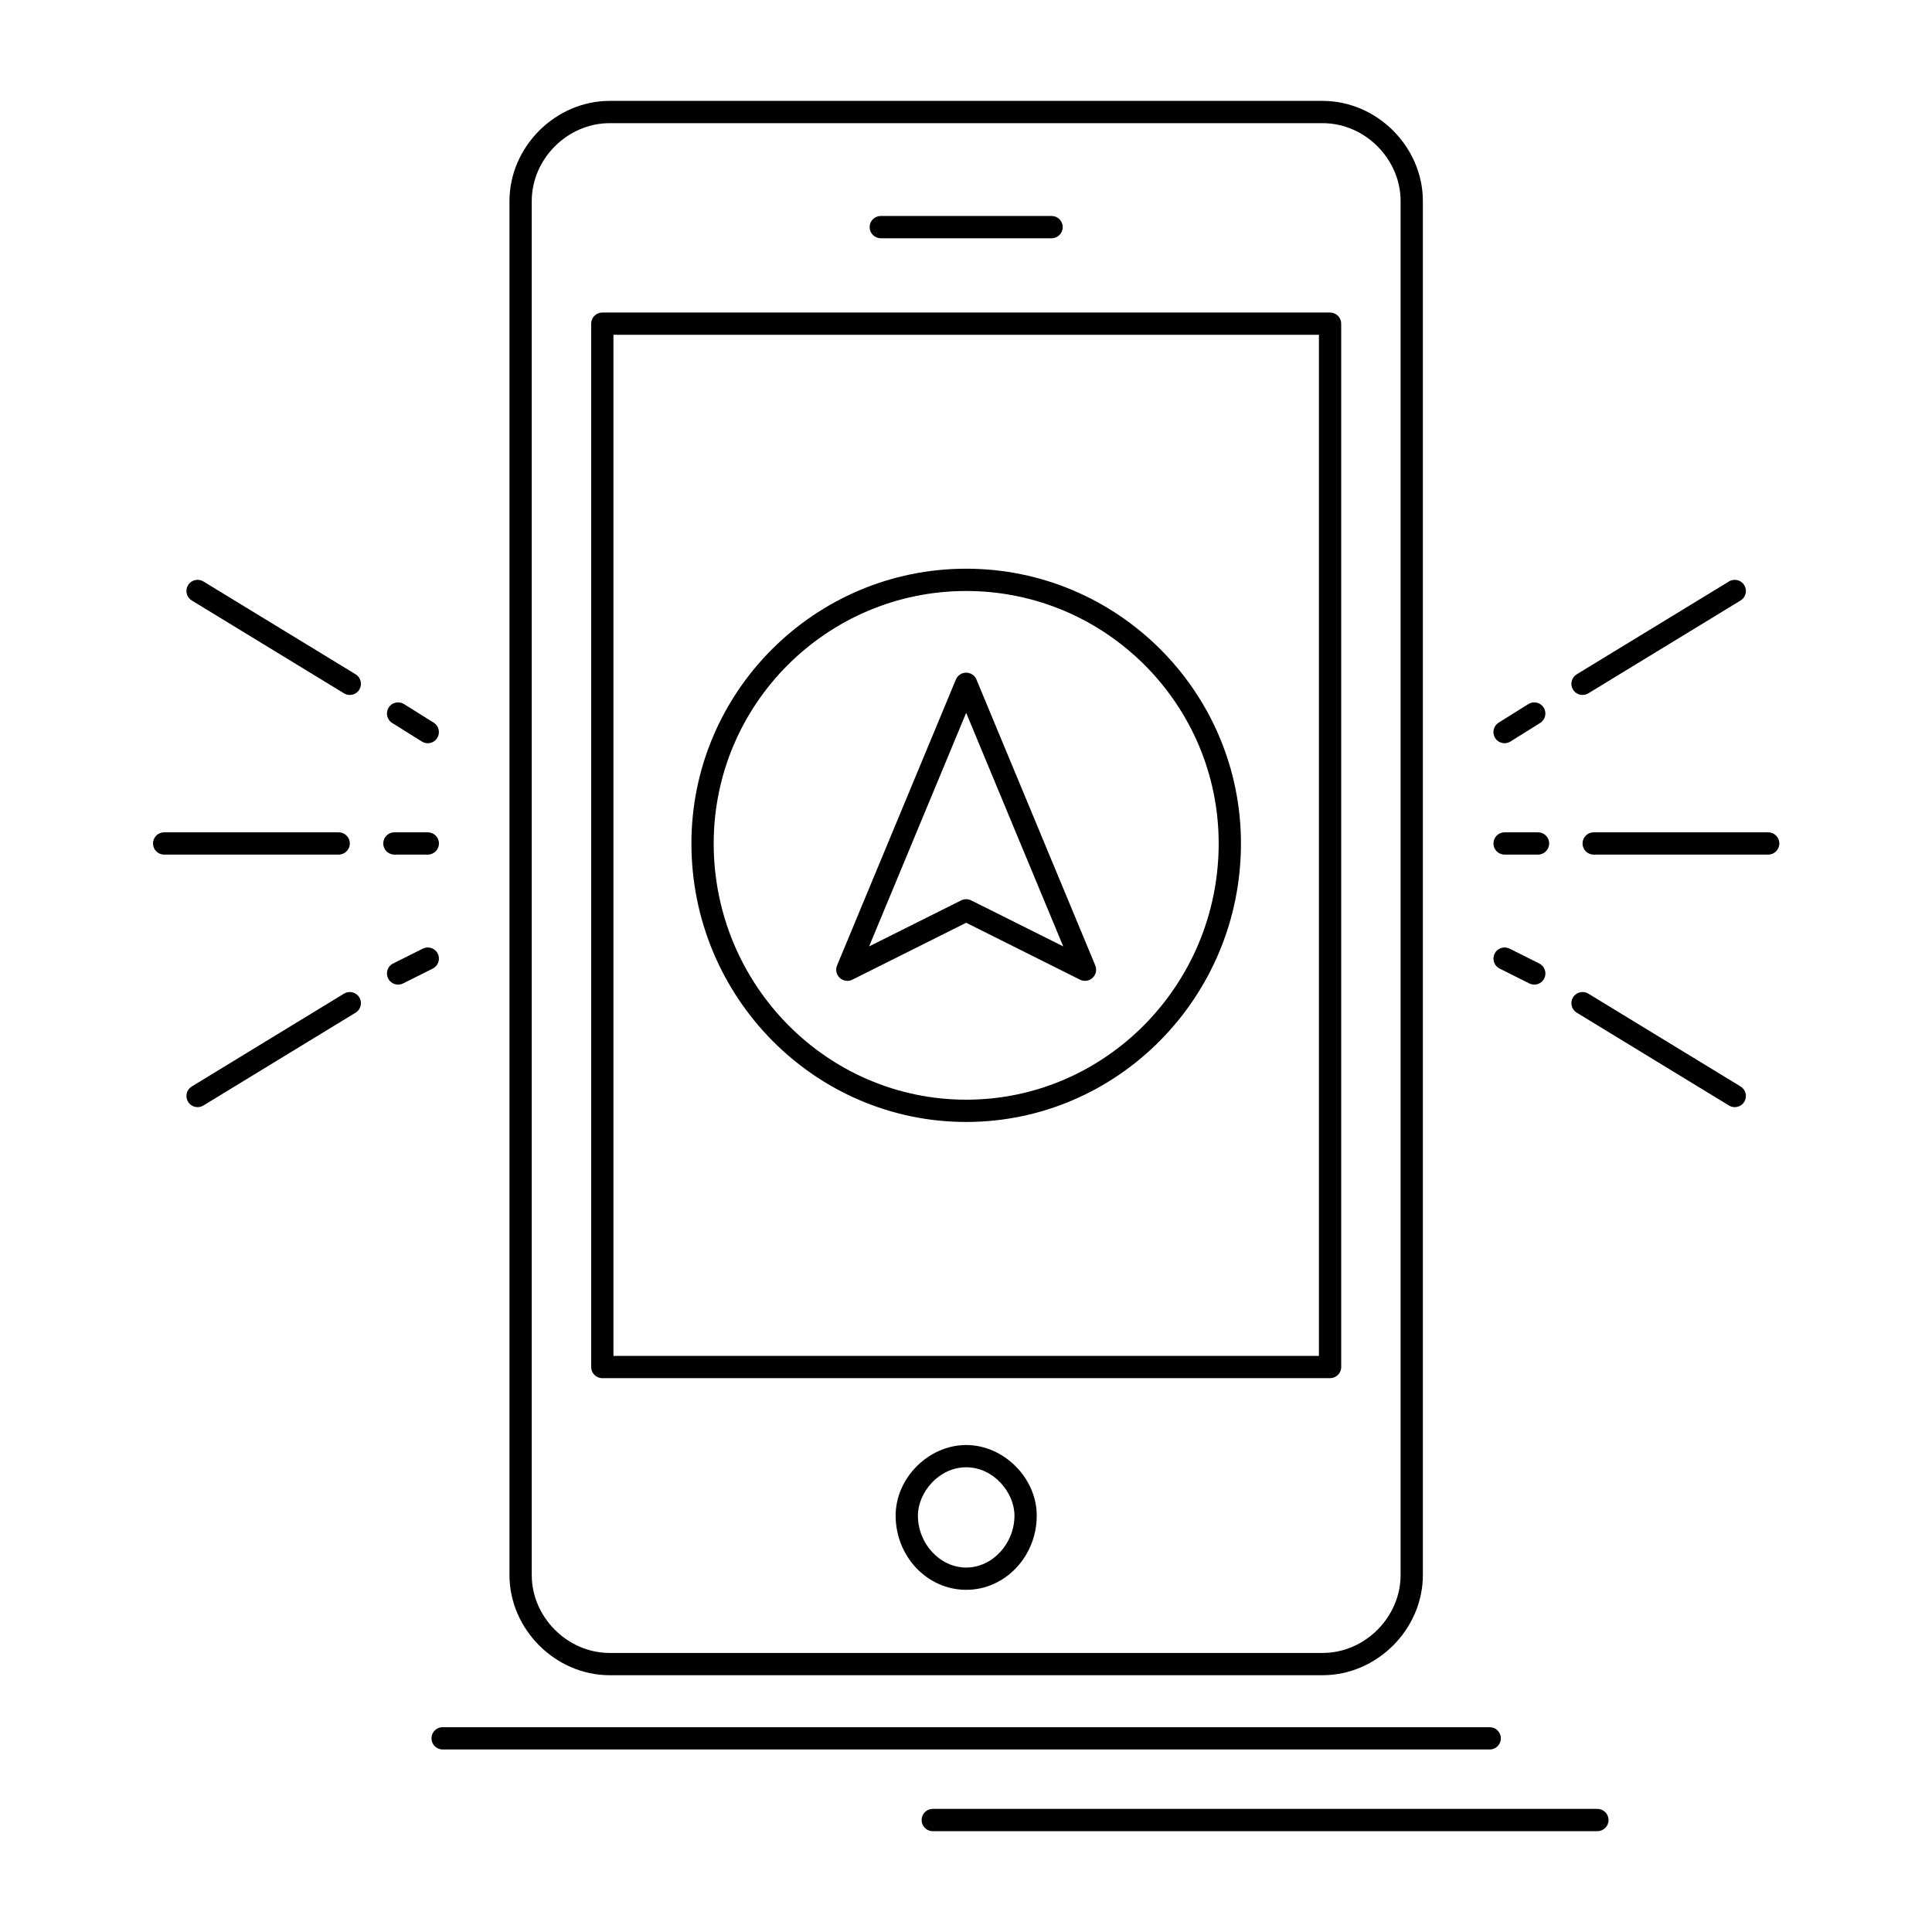<?xml version="1.0" encoding="UTF-8"?>
<!-- Uploaded to: ICON Repo, www.svgrepo.com, Generator: ICON Repo Mixer Tools -->
<svg fill="#000000" width="800px" height="800px" version="1.1" viewBox="144 144 512 512" xmlns="http://www.w3.org/2000/svg">
 <g>
  <path d="m494.51 587.95h-188.93c-14.402 0-26.566-12.168-26.566-26.566v-364.08c0-14.402 12.168-26.566 26.566-26.566h188.93c14.402 0 26.566 12.168 26.566 26.566v364.08c0 14.398-12.164 26.566-26.566 26.566zm-188.93-411.31c-11.199 0-20.664 9.465-20.664 20.664v364.08c0 11.199 9.465 20.664 20.664 20.664h188.93c11.199 0 20.664-9.465 20.664-20.664v-364.08c0-11.199-9.465-20.664-20.664-20.664z"/>
  <path d="m400.05 565.32c-10.309 0-18.695-8.828-18.695-19.68 0-9.961 8.734-18.695 18.695-18.695s18.695 8.738 18.695 18.695c0 10.852-8.387 19.68-18.695 19.68zm0-32.473c-7.32 0-12.793 6.754-12.793 12.793 0 7.469 5.859 13.777 12.793 13.777s12.793-6.309 12.793-13.777c0-6.039-5.473-12.793-12.793-12.793z"/>
  <path d="m496.48 509.23h-192.86c-1.629 0-2.953-1.32-2.953-2.953v-276.5c0-1.629 1.32-2.953 2.953-2.953h192.86c1.629 0 2.953 1.32 2.953 2.953v276.5c0 1.629-1.324 2.953-2.953 2.953zm-189.91-5.906h186.96v-270.6h-186.96z"/>
  <path d="m422.68 207.14h-45.266c-1.629 0-2.953-1.32-2.953-2.953 0-1.629 1.32-2.953 2.953-2.953h45.266c1.629 0 2.953 1.32 2.953 2.953 0 1.629-1.324 2.953-2.953 2.953z"/>
  <path d="m400.05 441.33c-40.152 0-72.816-33.105-72.816-73.801 0-40.152 32.664-72.816 72.816-72.816 40.148 0 72.816 32.664 72.816 72.816 0 40.695-32.664 73.801-72.816 73.801zm0-140.71c-36.895 0-66.914 30.016-66.914 66.914 0 37.438 30.016 67.895 66.914 67.895 36.895 0 66.914-30.457 66.914-67.895 0-36.898-30.02-66.914-66.914-66.914z"/>
  <path d="m368.56 403.94c-0.73 0-1.457-0.273-2.016-0.793-0.902-0.84-1.188-2.152-0.715-3.293l31.488-75.77c0.457-1.102 1.535-1.82 2.727-1.82s2.269 0.719 2.727 1.82l31.488 75.77c0.473 1.137 0.188 2.449-0.715 3.293-0.902 0.84-2.231 1.031-3.332 0.48l-30.168-15.086-30.168 15.086c-0.418 0.211-0.871 0.312-1.316 0.312zm31.484-71.027-25.723 61.891 24.402-12.199c0.832-0.418 1.809-0.414 2.641 0l24.402 12.199z"/>
  <path d="m538.79 607.63h-277.49c-1.629 0-2.953-1.32-2.953-2.953 0-1.629 1.32-2.953 2.953-2.953h277.49c1.629 0 2.953 1.32 2.953 2.953-0.004 1.633-1.324 2.953-2.953 2.953z"/>
  <path d="m567.33 629.28h-176.14c-1.629 0-2.953-1.32-2.953-2.953 0-1.629 1.32-2.953 2.953-2.953h176.14c1.629 0 2.953 1.32 2.953 2.953 0 1.633-1.324 2.953-2.953 2.953z"/>
  <path d="m612.59 370.48h-46.25c-1.629 0-2.953-1.32-2.953-2.953 0-1.629 1.32-2.953 2.953-2.953h46.25c1.629 0 2.953 1.32 2.953 2.953-0.004 1.633-1.324 2.953-2.953 2.953z"/>
  <path d="m551.59 370.48h-8.855c-1.629 0-2.953-1.32-2.953-2.953 0-1.629 1.32-2.953 2.953-2.953h8.855c1.629 0 2.953 1.32 2.953 2.953-0.004 1.633-1.324 2.953-2.953 2.953z"/>
  <path d="m603.73 437.4c-0.523 0-1.055-0.141-1.535-0.43l-40.344-24.602c-1.391-0.848-1.832-2.664-0.984-4.059 0.848-1.391 2.664-1.832 4.059-0.984l40.344 24.602c1.391 0.848 1.832 2.664 0.984 4.059-0.559 0.91-1.527 1.414-2.523 1.414z"/>
  <path d="m550.6 404.93c-0.445 0-0.895-0.102-1.32-0.312l-7.871-3.938c-1.457-0.73-2.047-2.504-1.32-3.961 0.73-1.457 2.504-2.047 3.961-1.32l7.871 3.938c1.457 0.73 2.047 2.5 1.32 3.961-0.516 1.031-1.559 1.633-2.641 1.633z"/>
  <path d="m563.39 328.17c-0.996 0-1.969-0.504-2.523-1.414-0.848-1.391-0.41-3.207 0.984-4.059l40.344-24.602c1.391-0.852 3.207-0.41 4.059 0.984 0.848 1.391 0.41 3.207-0.984 4.059l-40.344 24.602c-0.48 0.293-1.012 0.43-1.535 0.43z"/>
  <path d="m542.73 340.96c-0.984 0-1.945-0.492-2.508-1.387-0.863-1.383-0.445-3.203 0.938-4.066l7.871-4.922c1.383-0.863 3.203-0.445 4.066 0.938 0.863 1.383 0.445 3.203-0.938 4.066l-7.871 4.922c-0.484 0.305-1.023 0.449-1.559 0.449z"/>
  <path d="m233.75 370.48h-46.25c-1.629 0-2.953-1.32-2.953-2.953 0-1.629 1.32-2.953 2.953-2.953h46.25c1.629 0 2.953 1.32 2.953 2.953s-1.32 2.953-2.953 2.953z"/>
  <path d="m257.37 370.48h-8.855c-1.629 0-2.953-1.32-2.953-2.953 0-1.629 1.32-2.953 2.953-2.953h8.855c1.629 0 2.953 1.32 2.953 2.953s-1.324 2.953-2.953 2.953z"/>
  <path d="m196.36 437.4c-0.996 0-1.969-0.504-2.523-1.414-0.848-1.391-0.41-3.207 0.984-4.059l40.344-24.602c1.391-0.848 3.207-0.41 4.059 0.984 0.848 1.391 0.41 3.207-0.984 4.059l-40.344 24.602c-0.48 0.289-1.012 0.43-1.535 0.43z"/>
  <path d="m249.5 404.93c-1.082 0-2.125-0.598-2.644-1.633-0.73-1.457-0.141-3.231 1.32-3.961l7.871-3.938c1.461-0.727 3.234-0.137 3.961 1.32 0.73 1.457 0.141 3.231-1.32 3.961l-7.871 3.938c-0.426 0.211-0.875 0.312-1.316 0.312z"/>
  <path d="m236.7 328.17c-0.523 0-1.055-0.141-1.535-0.434l-40.344-24.602c-1.391-0.848-1.832-2.664-0.984-4.059 0.848-1.395 2.664-1.832 4.059-0.984l40.344 24.602c1.391 0.848 1.832 2.664 0.984 4.059-0.555 0.914-1.527 1.418-2.523 1.418z"/>
  <path d="m257.36 340.96c-0.535 0-1.074-0.145-1.562-0.449l-7.871-4.922c-1.383-0.863-1.805-2.684-0.938-4.066 0.863-1.383 2.684-1.805 4.066-0.938l7.871 4.922c1.383 0.863 1.805 2.684 0.938 4.066-0.555 0.895-1.52 1.387-2.504 1.387z"/>
 </g>
</svg>
